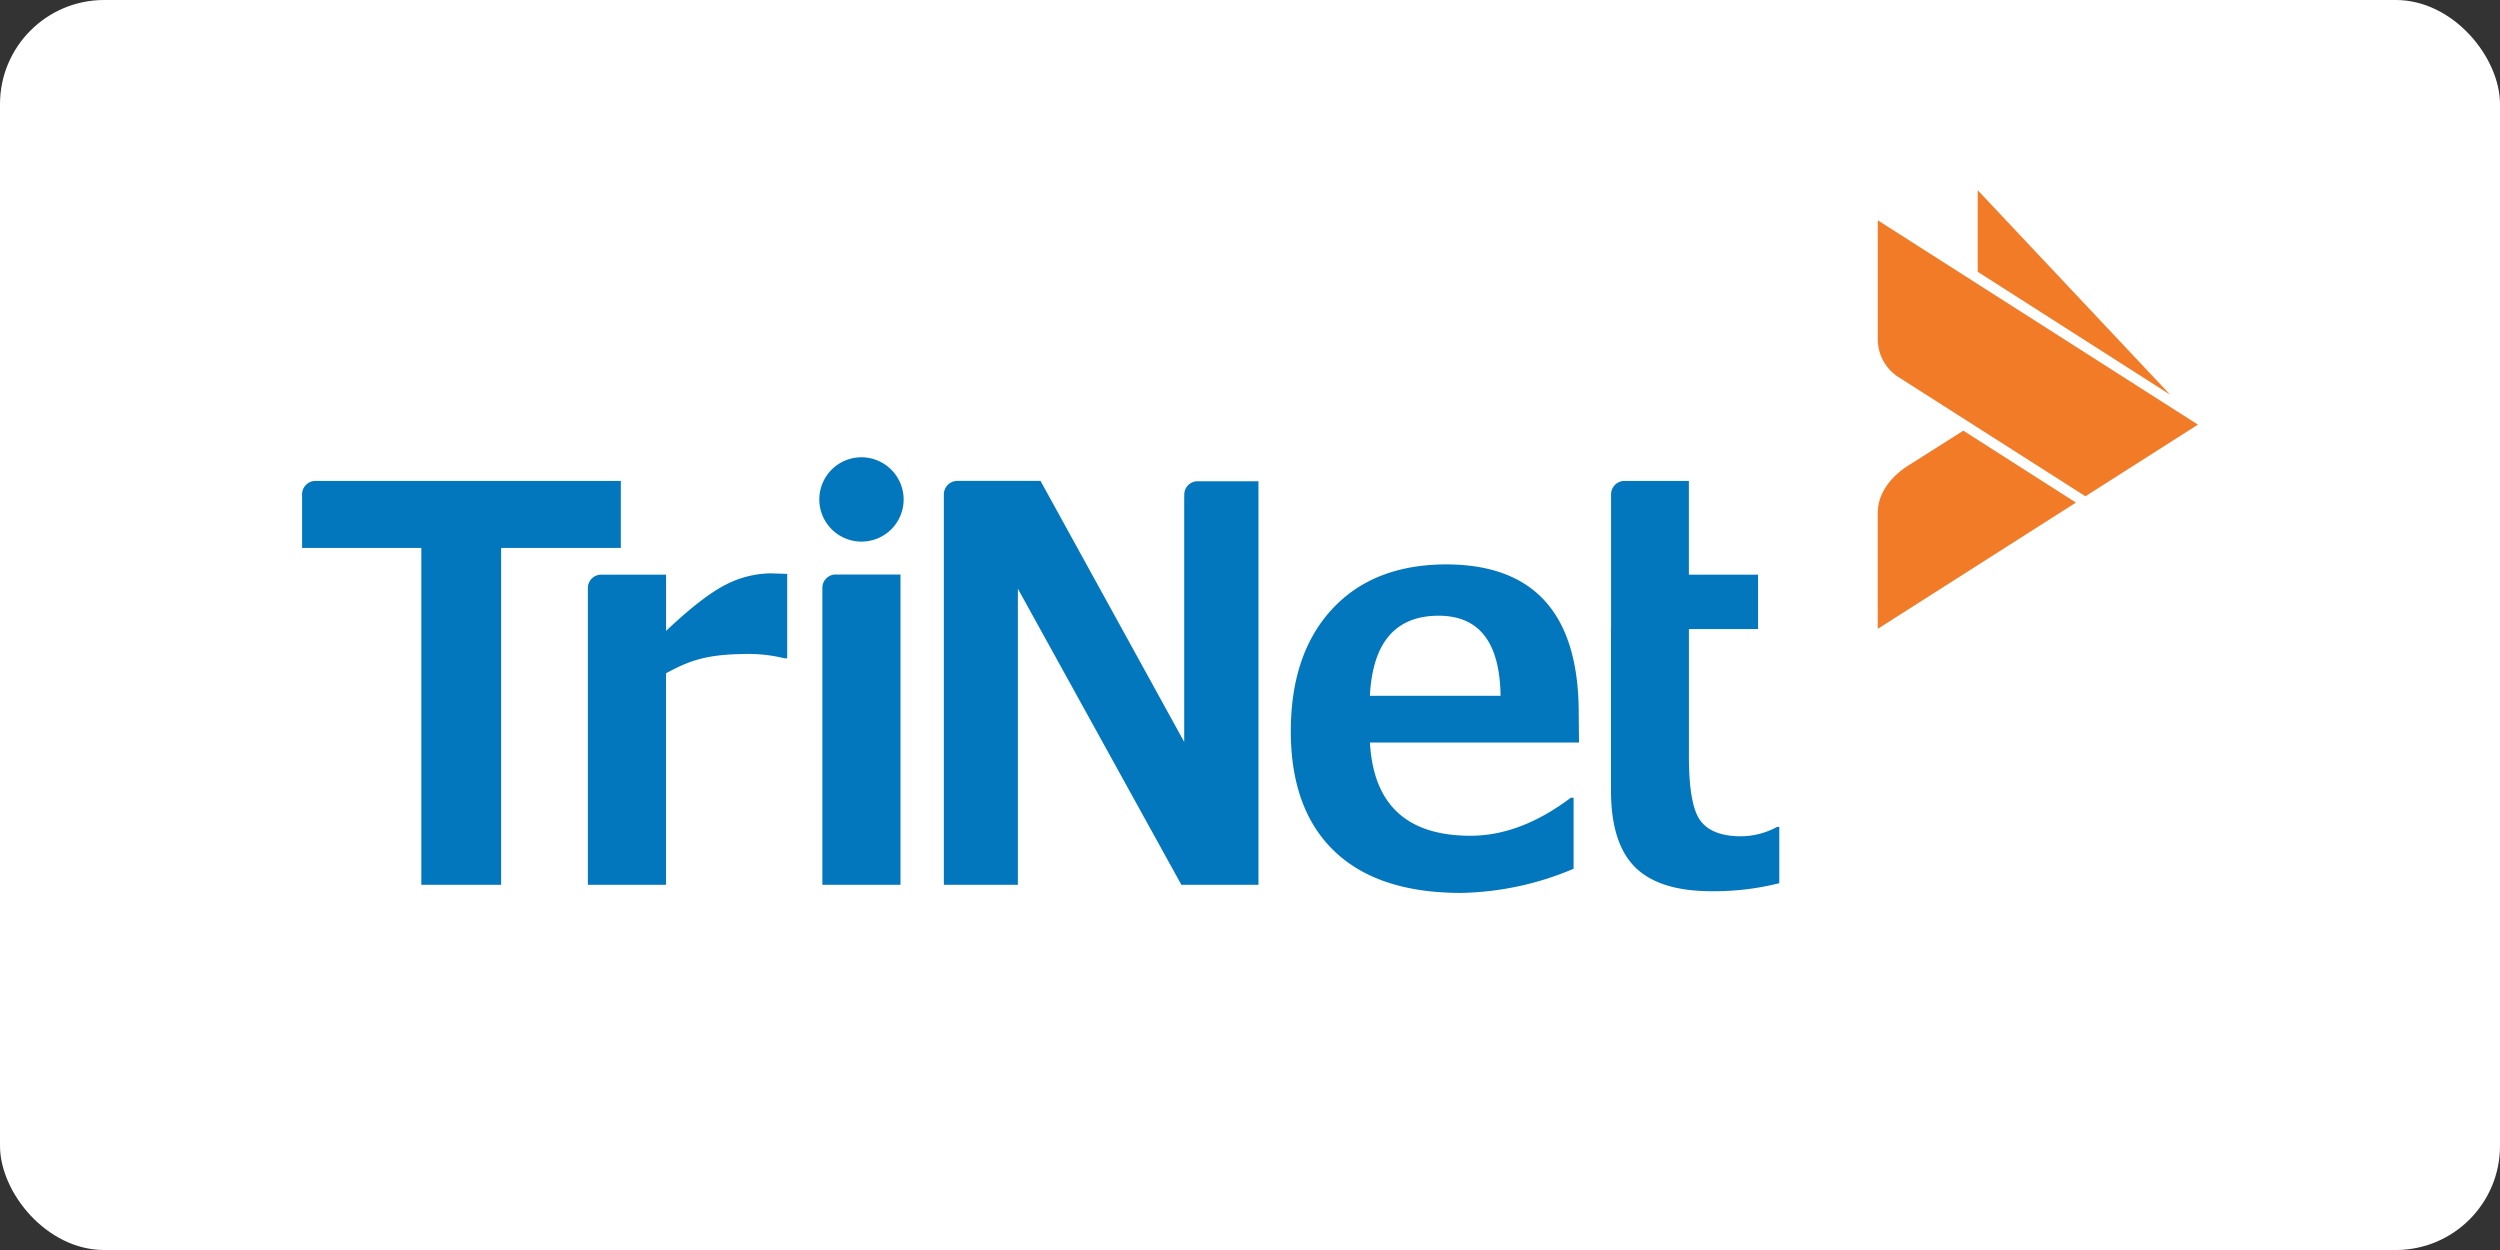 <?xml version="1.0" ?>
<svg xmlns="http://www.w3.org/2000/svg" width="120" height="60">
  <rect width="100%" height="100%" fill="#333333" stroke="none"/>
  <rect width="120" height="60" rx="5" fill="white"/>
  <path d="M104.167 18.946L94.93 9.13v3.916zm-4.067 4.876l5.4-3.44-15.366-9.807v5.774c.02.683.362 1.317.923 1.707l3.6 2.295zm-8.613-1.406c-.15.102-1.317.87-1.354 2.135v5.633l9.512-6.06-5.405-3.452z" fill="#f27b28"/>
  <path d="M75.792 35.64H65.757q.246 4.476 4.827 4.476 2.393 0 4.814-1.824h.135V41.7a14.45 14.45 0 0 1-5.402 1.16q-3.98 0-6.073-1.996-2.092-1.996-2.1-5.75 0-3.728 1.978-5.87 1.978-2.14 5.463-2.153 6.377 0 6.38 7.137zm-3.765-2.24q-.05-3.845-2.972-3.845-3.104 0-3.3 3.845zm-28.652-9.43a2.02 2.02 0 0 1-1.247 1.872c-.757.314-1.627.142-2.207-.437s-.753-1.45-.44-2.206 1.05-1.25 1.87-1.25a2.03 2.03 0 0 1 2.024 2.021zM14.5 23.742c-.007-.35.266-.642.615-.658H29.8V26.3h-5.746v16.17h-3.83V26.3H14.5zm13.718 4.5a.64.64 0 0 1 .615-.658h3.138v2.7q1.726-1.633 2.833-2.203a4.85 4.85 0 0 1 2.187-.56l.794.025V31.6h-.123a7.31 7.31 0 0 0-2.027-.206c-1.806.028-2.6.348-3.667.923V42.47h-3.75zm28.624-4.294v11.665l-6.897-12.53H45.92a.65.65 0 0 0-.615.649V42.47h3.553V28.258l7.848 14.212h3.7V23.1H57.46c-.348.015-.62.304-.615.652zm20.485 6.24v7.755q0 2.547 1.175 3.7 1.175 1.144 3.692 1.135c1.082.008 2.162-.12 3.212-.385v-2.7h-.108a3.69 3.69 0 0 1-1.723.449q-1.363 0-1.932-.72-.57-.72-.575-3.076v-6.15h3.32v-2.612h-3.322v-4.5h-3.12a.65.65 0 0 0-.615.664v6.44zM39.474 28.24c-.012-.353.263-.65.615-.664h3.135V42.47h-3.75z" fill="#0377bd"/>
</svg>

